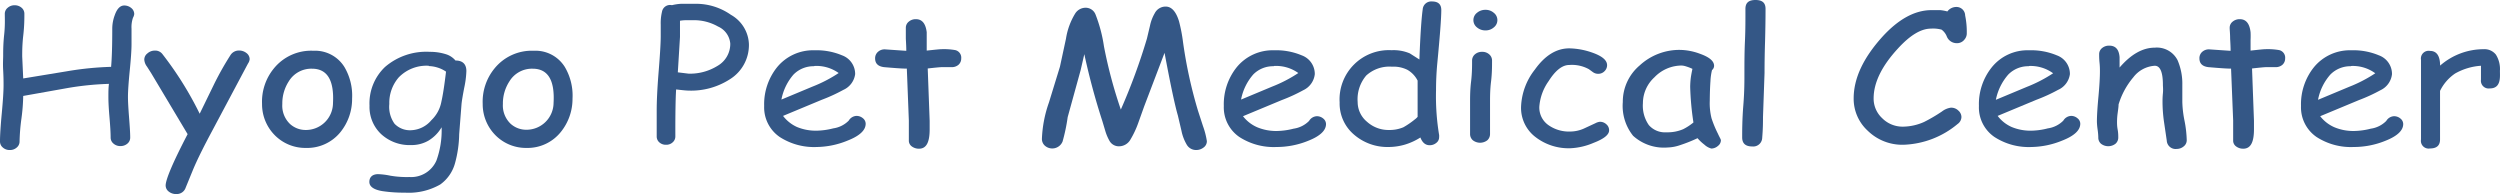 <svg id="青" xmlns="http://www.w3.org/2000/svg" viewBox="0 0 323.13 25.08"><defs><style>.cls-1{fill:#345786;}</style></defs><path class="cls-1" d="M17.19,2.29A3.7,3.7,0,0,0,17,3.7c0,.23,0,.57,0,1s0,.79,0,1c0,.77-.08,1.9-.23,3.42s-.23,2.65-.23,3.41c0,.58.05,1.45.14,2.62s.15,2,.15,2.62a1,1,0,0,1-.36.79,1.35,1.35,0,0,1-.91.32,1.31,1.31,0,0,1-.89-.32,1,1,0,0,1-.37-.79c0-.59-.05-1.46-.15-2.62s-.14-2-.14-2.62,0-1.12.07-1.69a37.73,37.73,0,0,0-5.58.58L3,12.4a24.68,24.68,0,0,1-.23,2.93,25,25,0,0,0-.24,2.94,1,1,0,0,1-.36.79,1.28,1.28,0,0,1-.9.33,1.29,1.29,0,0,1-.91-.33A1,1,0,0,1,0,18.27c0-.81.08-2,.23-3.63S.46,11.82.46,11c0-.42,0-1-.05-1.9s0-1.48,0-1.91c0-.61,0-1.51.13-2.72S.62,2.36.62,1.75A1,1,0,0,1,1,1a1.32,1.32,0,0,1,.9-.32A1.35,1.35,0,0,1,2.79,1a1,1,0,0,1,.36.8c0,.61,0,1.53-.14,2.75s-.14,2.13-.14,2.74L3,10.14l5.66-.93a40.53,40.53,0,0,1,5.7-.57c.1-1.09.15-2.74.15-4.94a5,5,0,0,1,.33-1.76c.29-.82.7-1.23,1.22-1.23a1.4,1.4,0,0,1,.9.32,1,1,0,0,1,.39.79A1.28,1.28,0,0,1,17.19,2.29Z"/><path class="cls-1" d="M32.05,8.22l-4.56,8.57c-1.12,2.09-2,3.83-2.58,5.24L24,24.25a1.21,1.21,0,0,1-1.19.83,1.49,1.49,0,0,1-1-.32,1,1,0,0,1-.4-.78c0-.77.94-3,2.84-6.64l-4.72-7.9L19,8.61a1.66,1.66,0,0,1-.35-.89,1,1,0,0,1,.41-.82A1.4,1.4,0,0,1,20,6.54,1.16,1.16,0,0,1,21,7a44.14,44.14,0,0,1,4.81,7.7l1.95-4a39,39,0,0,1,2-3.53,1.29,1.29,0,0,1,1.1-.64,1.51,1.51,0,0,1,1,.33,1,1,0,0,1,.41.79A1.21,1.21,0,0,1,32.05,8.22Z"/><path class="cls-1" d="M39.55,19.12a5.55,5.55,0,0,1-3.81-1.43,5.69,5.69,0,0,1-1.87-4.25,6.78,6.78,0,0,1,1.5-4.56,6.2,6.2,0,0,1,5.14-2.32,4.46,4.46,0,0,1,4,2.09,7.25,7.25,0,0,1,1,4.08A6.81,6.81,0,0,1,44,17.08,5.53,5.53,0,0,1,39.55,19.12Zm.79-10.24a3.4,3.4,0,0,0-3,1.61,5.23,5.23,0,0,0-.85,2.95,3.27,3.27,0,0,0,1,2.59,3,3,0,0,0,2,.77,3.5,3.5,0,0,0,3.55-3.47Q43.28,8.89,40.34,8.88Z"/><path class="cls-1" d="M59.65,13.5l-.3,3.85a15,15,0,0,1-.54,3.75,5,5,0,0,1-1.9,2.74,8.19,8.19,0,0,1-4.57,1.06,18.48,18.48,0,0,1-2.94-.2c-1.11-.19-1.66-.59-1.66-1.19s.38-1,1.14-1a9.3,9.3,0,0,1,1.58.2,12.62,12.62,0,0,0,2.46.17,3.56,3.56,0,0,0,3.49-2.13,11.47,11.47,0,0,0,.67-4.3,4.89,4.89,0,0,1-1.69,1.72,4.34,4.34,0,0,1-2.25.58,5.42,5.42,0,0,1-3.88-1.42,4.82,4.82,0,0,1-1.5-3.67,6.49,6.49,0,0,1,2-5A8.16,8.16,0,0,1,55.55,6.7,6.74,6.74,0,0,1,57.61,7a2.62,2.62,0,0,1,1.26.82c.94,0,1.41.48,1.41,1.37A11.89,11.89,0,0,1,60,11.35C59.8,12.4,59.68,13.12,59.65,13.5Zm-4.23-5A5,5,0,0,0,51.54,10a5,5,0,0,0-1.22,3.44A3.75,3.75,0,0,0,51,16a2.76,2.76,0,0,0,2.18.83,3.59,3.59,0,0,0,2.58-1.3,4.38,4.38,0,0,0,1.29-2.39c.19-.82.39-2.12.6-3.88a4,4,0,0,0-1.1-.53A4.19,4.19,0,0,0,55.42,8.54Z"/><path class="cls-1" d="M68.07,19.12a5.55,5.55,0,0,1-3.81-1.43,5.69,5.69,0,0,1-1.87-4.25,6.78,6.78,0,0,1,1.5-4.56A6.2,6.2,0,0,1,69,6.56a4.46,4.46,0,0,1,4,2.09,7.25,7.25,0,0,1,1,4.08,6.81,6.81,0,0,1-1.53,4.35A5.51,5.51,0,0,1,68.07,19.12Zm.79-10.24a3.4,3.4,0,0,0-3,1.61A5.23,5.23,0,0,0,65,13.44,3.27,3.27,0,0,0,66,16a3,3,0,0,0,2,.77,3.5,3.5,0,0,0,3.55-3.47Q71.8,8.89,68.86,8.88Z"/><path class="cls-1" d="M89,11.71c-.25,0-.78-.05-1.61-.15q-.11,1.74-.1,6.07a1,1,0,0,1-.35.77,1.19,1.19,0,0,1-.85.31,1.24,1.24,0,0,1-.87-.31,1,1,0,0,1-.34-.77V14.26c0-1.13.07-2.71.23-4.75.18-2.21.28-3.79.29-4.74V3.19a6.34,6.34,0,0,1,.16-1.65A1.06,1.06,0,0,1,86.85.67a6.41,6.41,0,0,1,1.2-.18c.52,0,1.16,0,1.91,0a7.84,7.84,0,0,1,4.52,1.43,4.54,4.54,0,0,1,2.32,3.8,5.21,5.21,0,0,1-2.47,4.53A9.23,9.23,0,0,1,89,11.71Zm.66-9.1c-.39,0-.73,0-1,0a5.21,5.21,0,0,0-.77.07l0,2.1-.28,4.57L89,9.52a6.74,6.74,0,0,0,3.73-1,3.27,3.27,0,0,0,1.66-2.88,2.65,2.65,0,0,0-1.58-2.21A6.26,6.26,0,0,0,89.66,2.61Z"/><path class="cls-1" d="M105.59,19a8.18,8.18,0,0,1-4.82-1.3,4.64,4.64,0,0,1-2-4,7.65,7.65,0,0,1,1.66-5,6,6,0,0,1,4.83-2.2,8.47,8.47,0,0,1,3.57.65,2.56,2.56,0,0,1,1.7,2.43A2.6,2.6,0,0,1,109,11.62a21.7,21.7,0,0,1-2.79,1.28l-5,2.08A4.69,4.69,0,0,0,103,16.41a6.35,6.35,0,0,0,2.56.48,9.19,9.19,0,0,0,2.14-.3,3.48,3.48,0,0,0,2-1,1.23,1.23,0,0,1,1-.61,1.27,1.27,0,0,1,.83.3.92.92,0,0,1,.36.71c0,.85-.79,1.58-2.36,2.19A10.82,10.82,0,0,1,105.59,19Zm-.35-10.44a3.62,3.62,0,0,0-2.68,1.08A6.86,6.86,0,0,0,101,12.87l4-1.67a18,18,0,0,0,3.4-1.76A4.91,4.91,0,0,0,105.24,8.53Z"/><path class="cls-1" d="M123,8.68l-.65,0-.65,0c-.2,0-.8.06-1.79.17l.25,6.77v1.09c0,1.68-.42,2.51-1.38,2.51a1.53,1.53,0,0,1-.92-.29.91.91,0,0,1-.39-.75c0-.29,0-.73,0-1.31s0-1,0-1.3l-.26-6.7c-.64,0-1.62-.08-2.93-.19-.78-.09-1.17-.47-1.17-1.13a1.09,1.09,0,0,1,.36-.84,1.27,1.27,0,0,1,.91-.33l2.76.19q0-.58-.06-1.56c0-.66,0-1.13,0-1.42a1,1,0,0,1,.38-.79,1.35,1.35,0,0,1,.93-.32c.79,0,1.25.56,1.39,1.68,0,.29,0,.63,0,1l0,.67v.71c1.09-.12,1.71-.18,1.87-.18a8.46,8.46,0,0,1,1.79.11,1,1,0,0,1,.8,1.08,1.08,1.08,0,0,1-.36.83A1.32,1.32,0,0,1,123,8.68Z"/><path class="cls-1" d="M154.59,19.39a1.39,1.39,0,0,1-1.17-.64,5.72,5.72,0,0,1-.71-1.83l-.47-2c-.36-1.22-.94-3.92-1.72-8.09l-2.63,6.91-.78,2.18a11.82,11.82,0,0,1-1,2.12,1.7,1.7,0,0,1-1.49.87,1.38,1.38,0,0,1-1.23-.73,6.06,6.06,0,0,1-.52-1.23l-.38-1.27A88.81,88.81,0,0,1,140.15,7l-.47,2.05L138,15.14a23.26,23.26,0,0,1-.66,3.15,1.44,1.44,0,0,1-2.34.49,1.17,1.17,0,0,1-.33-.84,15.81,15.81,0,0,1,.91-4.7L137,8.62,137.78,5A8.8,8.8,0,0,1,139,1.7,1.6,1.6,0,0,1,140.31,1a1.37,1.37,0,0,1,1.28.85A18.7,18.7,0,0,1,142.69,6a60.29,60.29,0,0,0,2.18,8.16A77.74,77.74,0,0,0,148.24,5l.4-1.68a5.38,5.38,0,0,1,.62-1.62,1.57,1.57,0,0,1,1.41-.85c.75,0,1.33.63,1.72,1.9a20.47,20.47,0,0,1,.52,2.71,59.1,59.1,0,0,0,1.93,8.84l.65,2a10.22,10.22,0,0,1,.5,1.94,1,1,0,0,1-.43.83A1.54,1.54,0,0,1,154.59,19.39Z"/><path class="cls-1" d="M165,19a8.18,8.18,0,0,1-4.82-1.3,4.64,4.64,0,0,1-2-4,7.65,7.65,0,0,1,1.66-5,6,6,0,0,1,4.83-2.2,8.47,8.47,0,0,1,3.57.65,2.56,2.56,0,0,1,1.7,2.43,2.6,2.6,0,0,1-1.49,2.08,21.7,21.7,0,0,1-2.79,1.28l-5,2.08a4.69,4.69,0,0,0,1.84,1.43,6.35,6.35,0,0,0,2.56.48,9.19,9.19,0,0,0,2.14-.3,3.48,3.48,0,0,0,2-1,1.23,1.23,0,0,1,1-.61,1.27,1.27,0,0,1,.83.3.92.92,0,0,1,.36.71c0,.85-.79,1.58-2.36,2.19A10.82,10.82,0,0,1,165,19Zm-.35-10.44A3.6,3.6,0,0,0,162,9.61a6.86,6.86,0,0,0-1.59,3.26l4-1.67a18,18,0,0,0,3.4-1.76A4.91,4.91,0,0,0,164.64,8.53Z"/><path class="cls-1" d="M185.76,8.32c-.1,1.12-.15,2.25-.15,3.37a30.5,30.5,0,0,0,.4,5.76,1.57,1.57,0,0,1,0,.27.91.91,0,0,1-.37.75,1.31,1.31,0,0,1-.86.3c-.54,0-.94-.34-1.19-1a8,8,0,0,1-2,.92,7.62,7.62,0,0,1-2.13.31A6.59,6.59,0,0,1,175,17.39a5.27,5.27,0,0,1-1.85-4.15,6.37,6.37,0,0,1,6.71-6.75,5.35,5.35,0,0,1,2.36.41l1.24.79c.12-3.22.27-5.38.43-6.5a1.1,1.1,0,0,1,1.2-1q1.2,0,1.2,1.11C186.29,2.35,186.11,4.69,185.76,8.32Zm-5.85.3a4.44,4.44,0,0,0-3.32,1.14,4.73,4.73,0,0,0-1.11,3.43,3.32,3.32,0,0,0,1.21,2.55,4.13,4.13,0,0,0,2.83,1.06,4.56,4.56,0,0,0,1.87-.35,10.54,10.54,0,0,0,1.46-1,2,2,0,0,0,.38-.35l0-2,0-1.33,0-1.35a3.34,3.34,0,0,0-1.33-1.4A4,4,0,0,0,179.91,8.62Z"/><path class="cls-1" d="M192.59,13.24c0,.46,0,1.14,0,2s0,1.6,0,2.06a1.09,1.09,0,0,1-.35.83,1.53,1.53,0,0,1-1.87,0,1.07,1.07,0,0,1-.36-.83c0-.46,0-1.14,0-2.06s0-1.59,0-2c0-.72,0-1.62.13-2.69s.13-2,.13-2.69a1.05,1.05,0,0,1,.36-.83,1.36,1.36,0,0,1,.93-.33,1.32,1.32,0,0,1,.93.33,1.05,1.05,0,0,1,.36.83c0,.72,0,1.62-.13,2.69S192.59,12.52,192.59,13.24ZM192,3.93a1.66,1.66,0,0,1-1.1-.39,1.19,1.19,0,0,1,0-1.88,1.66,1.66,0,0,1,1.1-.39,1.59,1.59,0,0,1,1.08.39,1.19,1.19,0,0,1,0,1.88A1.59,1.59,0,0,1,192,3.93Z"/><path class="cls-1" d="M203,19.16a7,7,0,0,1-4.5-1.42,4.73,4.73,0,0,1-1.9-3.93A8.24,8.24,0,0,1,198.38,9c1.31-1.84,2.8-2.75,4.45-2.75a9.37,9.37,0,0,1,2.89.52c1.34.46,2,1,2,1.66a1.08,1.08,0,0,1-.33.77,1.11,1.11,0,0,1-.81.34,1.15,1.15,0,0,1-.67-.2l-.55-.4a4.54,4.54,0,0,0-2.54-.54c-.89,0-1.78.7-2.66,2.09a6.51,6.51,0,0,0-1.2,3.31,2.77,2.77,0,0,0,1.19,2.38A4.6,4.6,0,0,0,203,17a4.38,4.38,0,0,0,1.69-.37l1.53-.71a1.59,1.59,0,0,1,.57-.18,1.2,1.2,0,0,1,.84.33,1,1,0,0,1,.35.78c0,.56-.67,1.1-2,1.61A8.52,8.52,0,0,1,203,19.16Z"/><path class="cls-1" d="M221.2,19.2a2.11,2.11,0,0,1-.91-.51,5.59,5.59,0,0,1-.88-.83,18.68,18.68,0,0,1-2.23.89,5.29,5.29,0,0,1-1.6.31,5.93,5.93,0,0,1-4.5-1.51,6.18,6.18,0,0,1-1.33-4.36,6.15,6.15,0,0,1,2.19-4.74,7.56,7.56,0,0,1,5.24-2,7.69,7.69,0,0,1,2.57.51c1.2.43,1.8.94,1.8,1.55a.73.73,0,0,1-.27.55,7.4,7.4,0,0,0-.2,1.43c-.05.67-.08,1.52-.09,2.56a8,8,0,0,0,.23,2.24,14,14,0,0,0,.83,2c.06.14.16.34.3.61l.08.19a.92.92,0,0,1-.37.76A1.33,1.33,0,0,1,221.2,19.2Zm-2.74-8a10.63,10.63,0,0,1,.07-1.07c.05-.39.13-.8.22-1.23a6.19,6.19,0,0,0-.83-.32,2.15,2.15,0,0,0-.57-.11A4.89,4.89,0,0,0,213.83,10a4.54,4.54,0,0,0-1.48,3.34,4.38,4.38,0,0,0,.76,2.82,2.76,2.76,0,0,0,2.29.94,5.13,5.13,0,0,0,2.15-.4,7.17,7.17,0,0,0,1.33-.87A36.39,36.39,0,0,1,218.46,11.23Z"/><path class="cls-1" d="M228.07,9.43l-.2,5.7c0,.6,0,1.49-.1,2.66a1.16,1.16,0,0,1-1.29,1.14c-.87,0-1.3-.39-1.3-1.17s0-2.31.15-4.16.14-3.24.14-4.17c0-1.2,0-2.59.07-4.14s.06-2.94.06-4.14C225.6.38,226,0,226.9,0s1.3.38,1.3,1.15q0,1.8-.06,4.14C228.09,6.84,228.07,8.23,228.07,9.43Z"/><path class="cls-1" d="M252.9,5.58a1.37,1.37,0,0,1-1.27-.86,2,2,0,0,0-.68-.89,4.15,4.15,0,0,0-1.37-.13c-1.28,0-2.69.85-4.25,2.55-2.1,2.27-3.16,4.43-3.16,6.47a3.45,3.45,0,0,0,1.1,2.55,3.71,3.71,0,0,0,2.7,1.1,6.82,6.82,0,0,0,2.73-.61A21.09,21.09,0,0,0,251,14.41a2.41,2.41,0,0,1,1.13-.49,1.3,1.3,0,0,1,1,.38,1.12,1.12,0,0,1,.39.83,1.14,1.14,0,0,1-.5.9,11.47,11.47,0,0,1-7,2.68,6.38,6.38,0,0,1-4.62-1.82,5.6,5.6,0,0,1-1.81-4.17c0-2.59,1.24-5.24,3.74-8q3.12-3.4,6.3-3.41c.43,0,.82,0,1.16,0a5.47,5.47,0,0,1,.91.17,1.45,1.45,0,0,1,1.2-.58A1.12,1.12,0,0,1,254,2a10.54,10.54,0,0,1,.21,2.28,1.21,1.21,0,0,1-.29.82A1.2,1.2,0,0,1,252.9,5.58Z"/><path class="cls-1" d="M262.6,19a8.15,8.15,0,0,1-4.82-1.3,4.62,4.62,0,0,1-2-4,7.6,7.6,0,0,1,1.66-5,5.93,5.93,0,0,1,4.82-2.2,8.55,8.55,0,0,1,3.58.65,2.56,2.56,0,0,1,1.7,2.43A2.6,2.6,0,0,1,266,11.62a21.38,21.38,0,0,1-2.8,1.28l-5,2.08A4.62,4.62,0,0,0,260,16.41a6.32,6.32,0,0,0,2.56.48,9,9,0,0,0,2.13-.3,3.51,3.51,0,0,0,2-1,1.23,1.23,0,0,1,1-.61,1.24,1.24,0,0,1,.82.3.9.9,0,0,1,.37.71c0,.85-.79,1.58-2.36,2.19A10.9,10.9,0,0,1,262.6,19Zm-.36-10.44a3.6,3.6,0,0,0-2.67,1.08,7,7,0,0,0-1.6,3.26l4-1.67a18.38,18.38,0,0,0,3.4-1.76A4.94,4.94,0,0,0,262.24,8.53Z"/><path class="cls-1" d="M281.34,19.25a1.14,1.14,0,0,1-1.28-1.07l-.37-2.51a19,19,0,0,1-.18-2.51c0-.22,0-.58.05-1.09s0-.88,0-1.09c0-1.65-.35-2.48-1.05-2.48A3.78,3.78,0,0,0,275.73,10a9.84,9.84,0,0,0-1.9,3.5c0,.3-.06.68-.12,1.13a8.53,8.53,0,0,0-.08,1.11c0,.23,0,.57.08,1s.08.8.08,1a1.06,1.06,0,0,1-.36.84,1.53,1.53,0,0,1-1.87,0,1.05,1.05,0,0,1-.35-.84,8.71,8.71,0,0,0-.09-1,8.71,8.71,0,0,1-.09-1c0-.79.07-1.88.2-3.27s.19-2.49.19-3.27c0-.25,0-.61-.05-1.09s-.05-.85-.05-1.09a1,1,0,0,1,.38-.81,1.39,1.39,0,0,1,.93-.31c.81,0,1.25.49,1.33,1.49l0,1.34c1.48-1.72,3-2.57,4.55-2.57a3,3,0,0,1,2.94,1.61,7.66,7.66,0,0,1,.62,3.19v1.16l0,1.06a13.8,13.8,0,0,0,.29,2.46,14.75,14.75,0,0,1,.28,2.45,1,1,0,0,1-.38.82A1.4,1.4,0,0,1,281.34,19.25Z"/><path class="cls-1" d="M294.18,8.68l-.65,0-.66,0c-.2,0-.8.06-1.79.17l.25,6.77v.51l0,.58c0,1.68-.43,2.51-1.39,2.51a1.5,1.5,0,0,1-.91-.29.91.91,0,0,1-.39-.75c0-.29,0-.73,0-1.31s0-1,0-1.3l-.27-6.7c-.64,0-1.61-.08-2.92-.19-.78-.09-1.17-.47-1.17-1.13a1.08,1.08,0,0,1,.35-.84,1.29,1.29,0,0,1,.91-.33l2.77.19q0-.58-.06-1.56c0-.66-.06-1.13-.06-1.42a1,1,0,0,1,.38-.79,1.39,1.39,0,0,1,.94-.32q1.19,0,1.38,1.68a10.2,10.2,0,0,1,0,1l0,.67v.71c1.09-.12,1.71-.18,1.87-.18a8.57,8.57,0,0,1,1.8.11,1,1,0,0,1,.8,1.08,1.08,1.08,0,0,1-.36.83A1.32,1.32,0,0,1,294.18,8.68Z"/><path class="cls-1" d="M304.23,19a8.18,8.18,0,0,1-4.82-1.3,4.64,4.64,0,0,1-2-4,7.65,7.65,0,0,1,1.66-5,6,6,0,0,1,4.83-2.2,8.47,8.47,0,0,1,3.57.65,2.56,2.56,0,0,1,1.7,2.43,2.6,2.6,0,0,1-1.49,2.08,21.7,21.7,0,0,1-2.79,1.28l-5,2.08a4.69,4.69,0,0,0,1.84,1.43,6.35,6.35,0,0,0,2.56.48,9.19,9.19,0,0,0,2.14-.3,3.48,3.48,0,0,0,2-1,1.23,1.23,0,0,1,1-.61,1.27,1.27,0,0,1,.83.3.92.92,0,0,1,.36.71c0,.85-.79,1.58-2.36,2.19A10.82,10.82,0,0,1,304.23,19Zm-.35-10.44a3.62,3.62,0,0,0-2.68,1.08,6.86,6.86,0,0,0-1.59,3.26l4-1.67a18,18,0,0,0,3.4-1.76A4.91,4.91,0,0,0,303.88,8.53Z"/><path class="cls-1" d="M323.12,10c-.06,1-.5,1.43-1.32,1.43a1,1,0,0,1-1.13-1.13c0-.15,0-.41,0-.8l0-1a7.8,7.8,0,0,0-3.34,1,5.72,5.72,0,0,0-1.95,2.25l0,6.28c0,.77-.43,1.16-1.3,1.16a1,1,0,0,1-1.16-1.16V10c0-.25,0-.62,0-1.13s0-.88,0-1.13a1,1,0,0,1,1.16-1.16c.86,0,1.3.63,1.31,1.9A8.54,8.54,0,0,1,321,6.36a1.88,1.88,0,0,1,1.6.7,3.51,3.51,0,0,1,.52,2.11C323.13,9.57,323.13,9.83,323.12,10Z"/></svg>